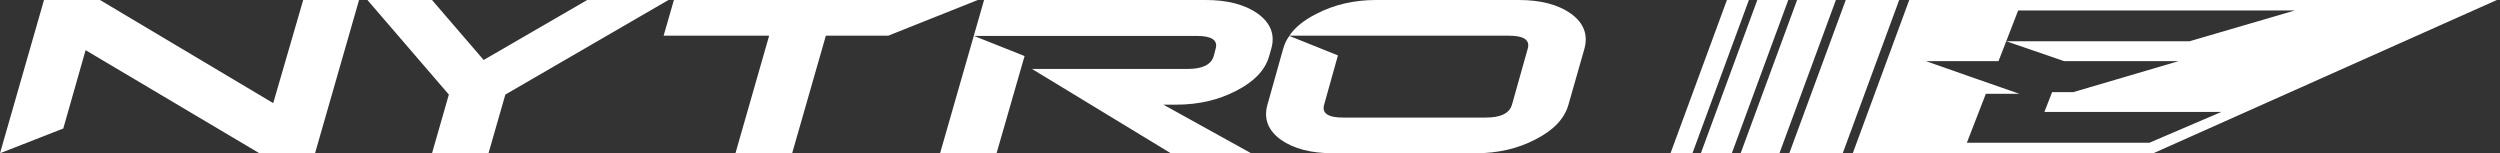 <svg width="261" height="16" viewBox="0 0 261 16" xmlns="http://www.w3.org/2000/svg">
    <rect x="0" y="0" width="261" height="16" fill="#333333" stroke="none"/>
    <g fill="#FFF" fill-rule="evenodd">
        <path d="m31.654 0-3.13 10.765L10.444.001h-5.85L0 16l6.606-2.584 2.33-8.18L27.084 16h5.805l4.596-16zM61.306 0l-10.81 6.263L45.102.001H38.36l8.501 9.872L45.102 16h5.896l1.76-6.127L69.789.001zM70.356 0l-1.074 3.726h11.017L76.78 16h5.92l3.52-12.274h6.514L102.08.001zM101.685 3.749l5.28 2.103-2.925 10.147h-5.897L102.737 0h23.13c2.285 0 4.099.474 5.44 1.418 1.355.99 1.828 2.21 1.417 3.656l-.229.8c-.412 1.449-1.562 2.652-3.451 3.612-1.844.96-3.924 1.44-6.24 1.44h-1.348l9.164 5.073h-8.388l-14.49-8.8h16.228c1.57 0 2.483-.448 2.742-1.347l.206-.778c.243-.883-.419-1.325-1.988-1.325h-23.245zM164 1.417c1.34.976 1.812 2.194 1.417 3.658l-1.67 5.85c-.411 1.464-1.56 2.674-3.45 3.634-1.844.96-3.924 1.441-6.24 1.441h-14.88c-2.3 0-4.12-.472-5.461-1.417-1.34-.975-1.806-2.194-1.394-3.658l1.645-5.85c.137-.488.35-.93.64-1.326l5.073 2.034-1.44 5.142c-.258.9.405 1.35 1.989 1.35h14.88c1.57 0 2.483-.45 2.742-1.35l1.646-5.85c.258-.9-.404-1.35-1.99-1.35h-22.9c.595-.867 1.523-1.621 2.788-2.261C139.255.489 141.35 0 143.681 0h14.88c2.284 0 4.097.473 5.438 1.417M214.308 0h-14.984l-5.894 16h31.38l35.864-16h-46.366zm1.184 6.382H227.456l-11.005 3.236h-2.212l-.803 2.07h18.47l-7.514 3.217h-19.02l.007-.01c-.012.002-.025.007-.037.01h-.002l1.983-5.115h3.49l-5.29-1.843-4.453-1.565h7.575l2.05-5.286h28.87l-.007.006-10.982 3.21h-19.107l6.023 2.07zM192.697 0l-5.894 16h5.578l5.894-16zM187.616 0l-5.893 16h4.05l5.895-16zM183.462 0l-5.893 16h3.232l5.894-16zM180.292 0 174.4 16h2.29l5.895-16z"/>
    </g>
</svg>
